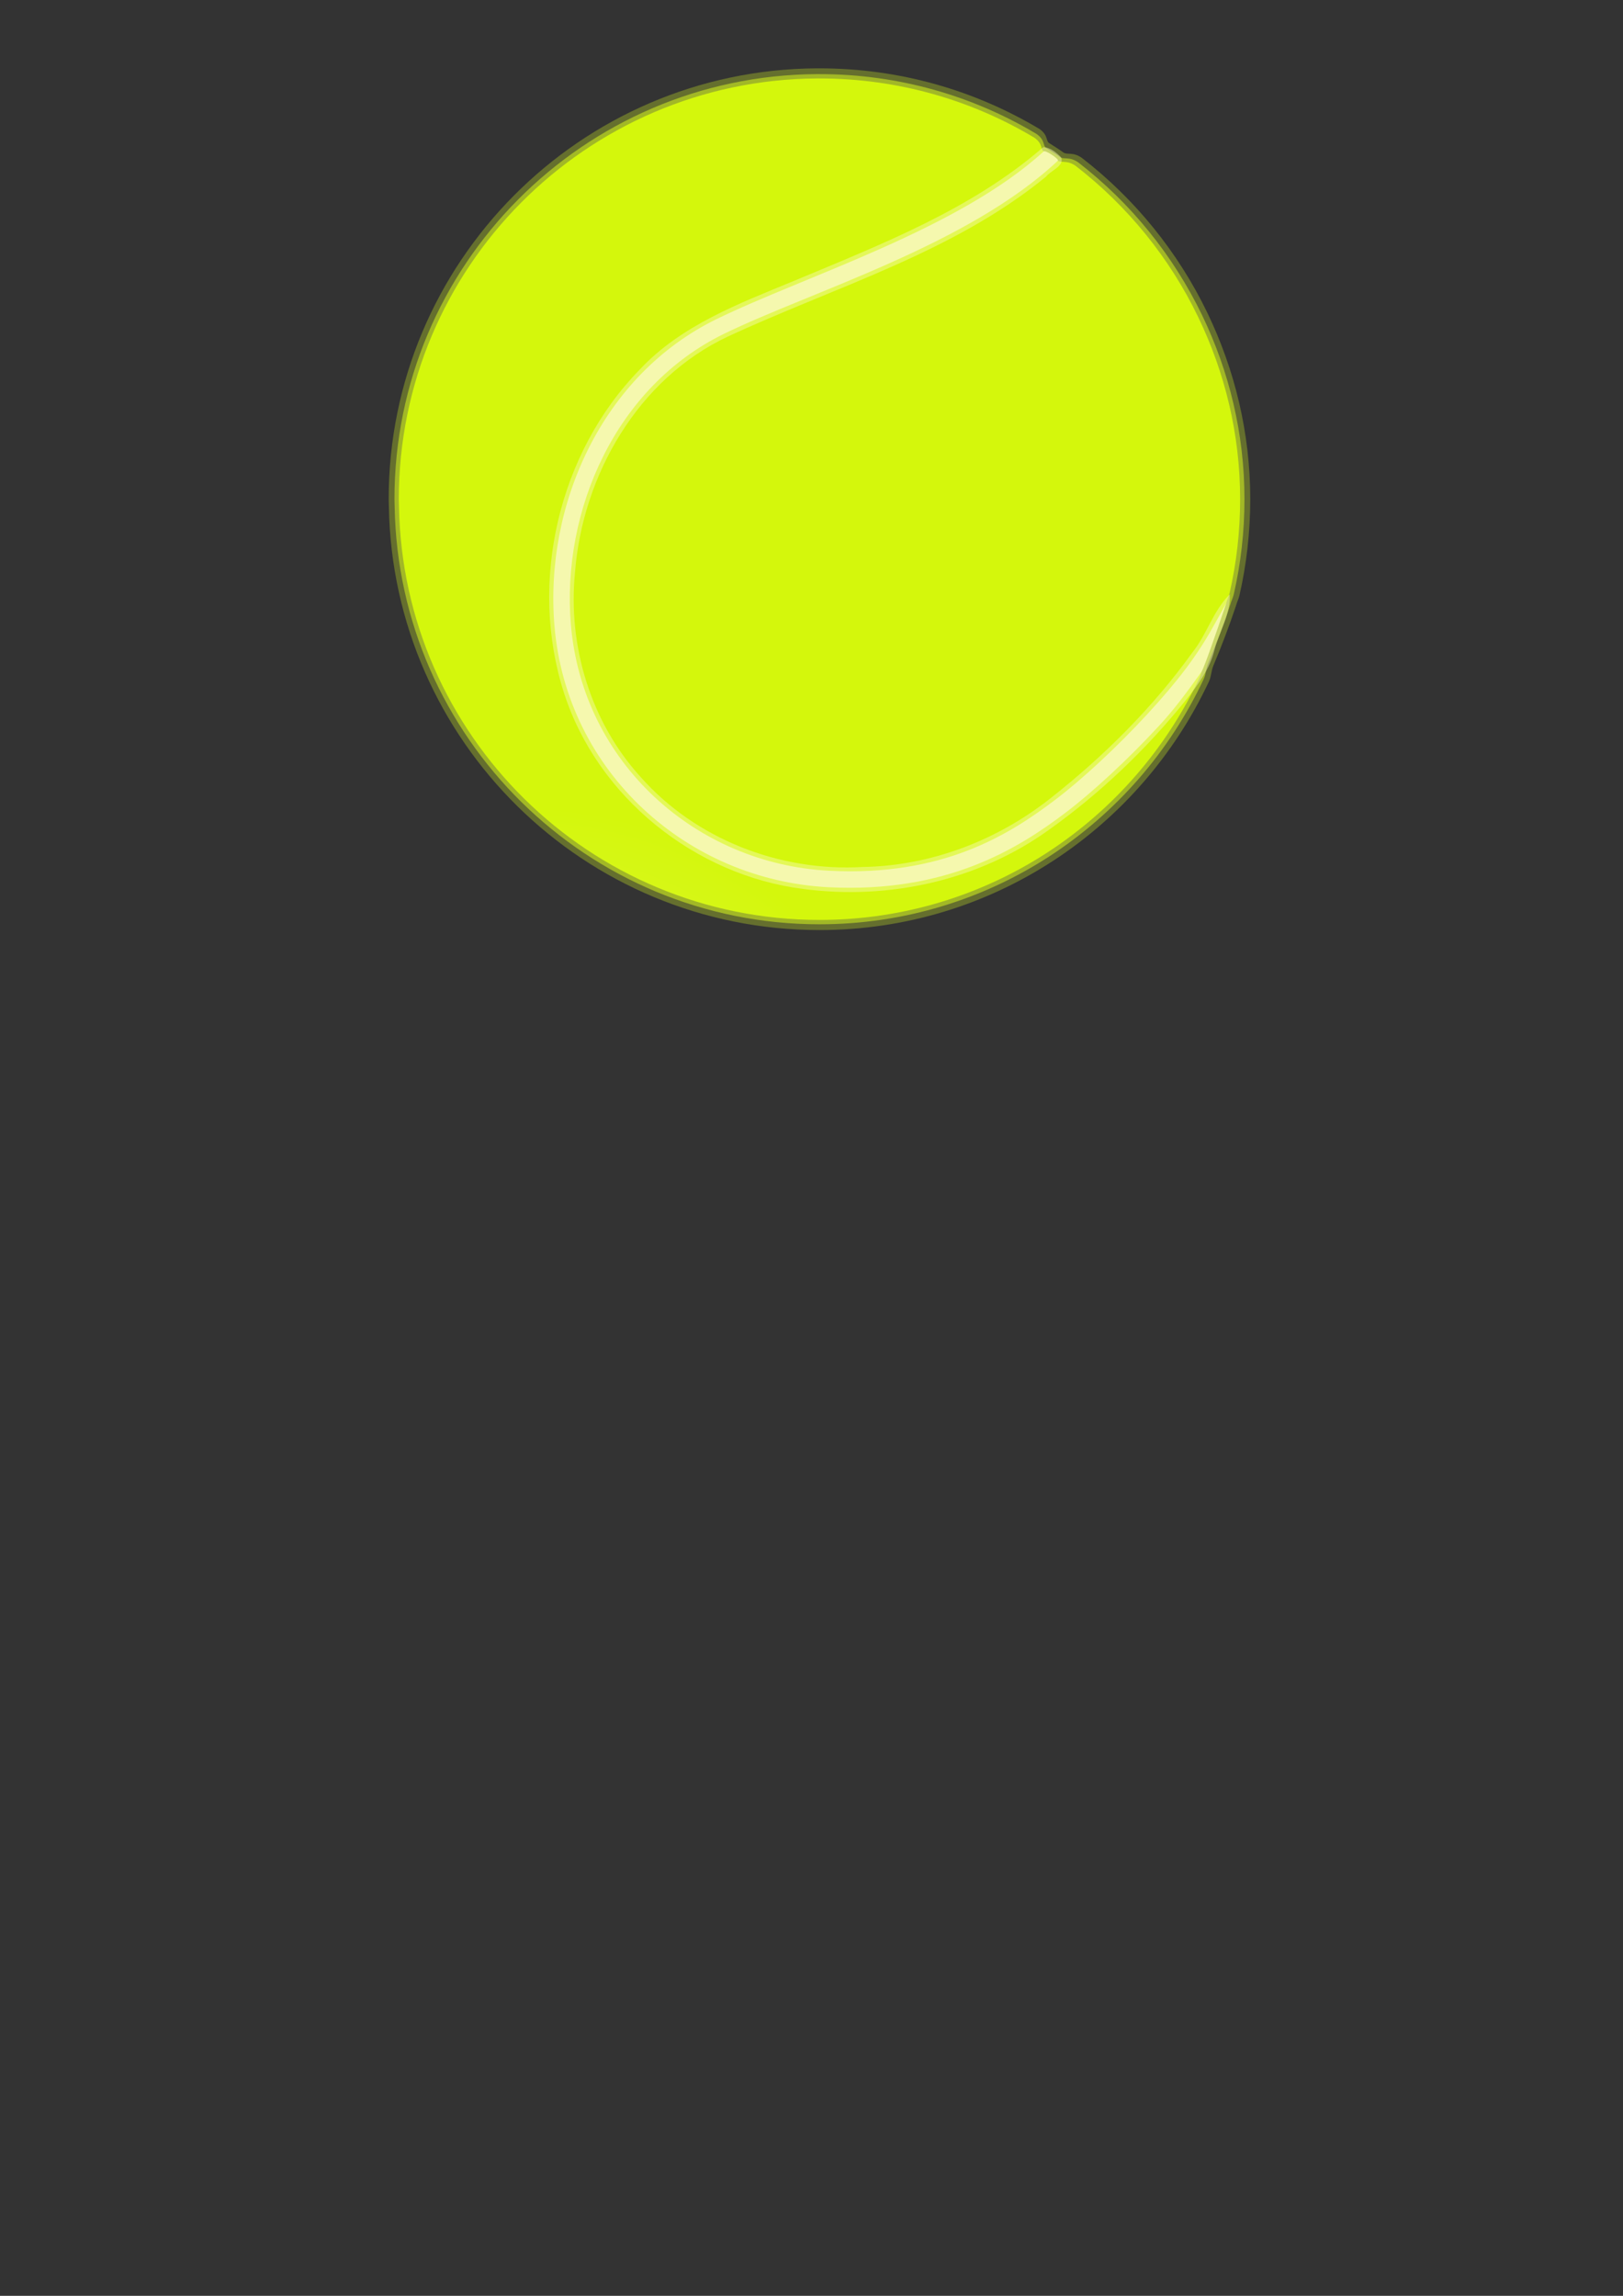 <?xml version="1.0"?><svg width="793.701" height="1122.52" xmlns="http://www.w3.org/2000/svg" xmlns:xlink="http://www.w3.org/1999/xlink">
 <rect width="100%" height="100%" fill="#333333" stroke="none"/>
 <defs>
  <linearGradient id="linearGradient4950">
   <stop stop-color="#e2fa5b" offset="0" id="stop4952"/>
   <stop stop-color="#d4f70c" offset="1" id="stop4954"/>
  </linearGradient>
  <radialGradient xlink:href="#linearGradient4950" r="205.719" id="radialGradient4956" gradientUnits="userSpaceOnUse" gradientTransform="matrix(1,0,0,1,0,-1.820038e-3)" fy="600.079" fx="253.745" cy="600.079" cx="253.745"/>
  <radialGradient xlink:href="#linearGradient4950" r="205.719" id="radialGradient4967" gradientUnits="userSpaceOnUse" gradientTransform="matrix(1,0,0,1,0,-1.820038e-3)" fy="600.079" fx="253.745" cy="600.079" cx="253.745"/>
 </defs>
 <g>
  <title>Layer 1</title>
  <g id="layer1">
   <g id="g4960">
    <path fill="#d7f721" fill-opacity="0.304" fill-rule="nonzero" stroke-width="2" stroke-miterlimit="4" stroke-dashoffset="0" stroke-opacity="0.254" id="path4943" d="m399.369,33.411c-115.661,0.733 -209.293,94.836 -209.293,210.669c0,1.236 0.075,2.449 0.096,3.68c1.978,114.581 95.523,206.988 210.573,206.988c84.387,0 156.956,-49.845 190.495,-121.594c1.111,-2.377 1.106,-5.259 2.131,-7.684c4.066,-9.621 7.609,-18.988 11.047,-29.225c0.429,-1.683 1.313,-3.362 1.701,-5.06c3.464,-15.147 5.294,-30.914 5.294,-47.105c0,-32.673 -7.668,-63.504 -20.961,-91.11c-14.355,-29.81 -35.485,-55.75 -61.398,-75.779c-4.314,-3.066 -7.217,-1.348 -9.025,-2.65c-2.636,-1.899 -4.569,-3.023 -6.916,-4.558c-1.754,-1.148 -0.401,-3.737 -4.649,-6.846c-31.497,-18.87 -68.328,-29.726 -107.719,-29.726c-0.455,0 -0.923,-0.003 -1.376,0z"/>
    <path fill="#d7f721" fill-opacity="0.54" fill-rule="nonzero" stroke-width="2" stroke-miterlimit="4" stroke-dashoffset="0" stroke-opacity="0.254" id="path4941" d="m399.387,36.24c-114.108,0.723 -206.482,93.563 -206.482,207.84c0,1.219 0.073,2.416 0.094,3.63c1.951,113.043 94.24,204.21 207.746,204.21c83.254,0 154.849,-49.176 187.937,-119.962c1.097,-2.345 1.092,-5.189 2.103,-7.58c4.011,-9.492 7.507,-18.734 10.899,-28.834c0.423,-1.659 1.295,-3.316 1.678,-4.992c3.417,-14.943 5.223,-30.498 5.223,-46.472c0,-32.234 -7.565,-62.651 -20.68,-89.887c-14.162,-29.41 -35.008,-55.001 -60.574,-74.761c-4.256,-3.025 -7.12,-1.33 -8.904,-2.614c-2.6,-1.873 -4.507,-2.982 -6.822,-4.497c-1.731,-1.133 -0.396,-3.687 -4.588,-6.754c-31.073,-18.617 -67.409,-29.327 -106.272,-29.327c-0.449,0 -0.911,-0.003 -1.358,0z"/>
    <path fill="url(#radialGradient4967)" fill-rule="nonzero" stroke-width="2" stroke-miterlimit="4" stroke-dashoffset="0" stroke-opacity="0.254" id="path3060" d="m399.401,38.361c-112.943,0.716 -204.375,92.608 -204.375,205.719c0,1.207 0.073,2.391 0.094,3.593c1.931,111.889 93.278,202.125 205.625,202.125c82.404,0 153.268,-48.674 186.019,-118.737c1.085,-2.321 1.081,-5.136 2.081,-7.503c3.97,-9.395 7.431,-18.542 10.788,-28.539c0.419,-1.643 1.282,-3.283 1.661,-4.941c3.383,-14.791 5.169,-30.187 5.169,-45.998c0,-31.905 -7.487,-62.012 -20.468,-88.969c-14.018,-29.11 -34.651,-54.441 -59.956,-73.998c-4.212,-2.994 -7.047,-1.316 -8.813,-2.588c-2.574,-1.854 -4.461,-2.952 -6.753,-4.451c-1.713,-1.121 -0.392,-3.649 -4.54,-6.686c-30.757,-18.427 -66.722,-29.027 -105.188,-29.027c-0.444,0 -0.901,-0.003 -1.344,0z"/>
    <path fill="#f5f8ae" fill-opacity="0.478" fill-rule="evenodd" stroke-width="8.056" stroke-miterlimit="4" id="path4946" d="m510.125,72c-35.1,30.443 -79.349,47.551 -121.857,65.342c-26.938,11.123 -55.163,21.655 -75.421,43.365c-39.721,40.624 -54.475,104.001 -37.035,158.105c16.406,50.973 64.144,89.257 117.147,95.855c41.774,5.482 85.539,-4.131 119.853,-28.823c25.203,-17.935 47.845,-39.528 67.188,-63.625c5.94,-7.523 11.75,-15.232 14,-24.75c2.428,-8.918 7.939,-17.462 7.406,-26.875c-8.056,7.877 -11.164,19.523 -18.22,28.325c-19.42,27.024 -43.139,50.593 -69.111,71.118c-26.161,20.803 -58.776,33.375 -92.293,33.865c-40.44,2.366 -81.589,-13.602 -108.407,-43.902c-24.44,-26.76 -35.799,-64.212 -32.168,-100.245c3.723,-47.399 30.744,-94.509 74.599,-115.128c52.63,-24.47 110.263,-41.035 155.732,-78.249c2.198,-2.972 9.25,-5.193 7.337,-9.503c-2.233,-2.243 -5.388,-4.972 -8.75,-4.875z"/>
    <path fill="#f5f8ae" fill-rule="evenodd" stroke-width="8.056" stroke-miterlimit="4" id="path3125" d="m510.414,74.025c-41.899,38.259 -116.728,60.901 -159.919,81.961c-56.162,27.384 -84.325,90.949 -79.344,150.094c6.035,71.658 65.058,124.174 133.875,127.718c57.846,2.979 92.703,-18.757 115.937,-36.343c13.313,-10.077 30.613,-26.057 46.094,-42.844c6.904,-7.487 13.129,-15.758 20.553,-26.19c1.208,-1.908 6.831,-17.872 12.079,-33.57c-0.619,1.335 -1.69,3.038 -6.489,11.675c-7.627,13.727 -16.904,26.159 -32.08,42.616c-15.176,16.457 -32.314,32.249 -45.032,41.875c-22.721,17.199 -54.957,37.587 -110.656,34.719c-64.979,-3.347 -120.556,-52.699 -126.25,-120.313c-4.727,-56.125 22.162,-116.499 74.844,-142.187c42.368,-20.659 119.326,-43.293 163.319,-84.664c0.776,-0.73 -6.102,-5.304 -6.931,-4.547z"/>
   </g>
  </g>
 </g>
</svg>